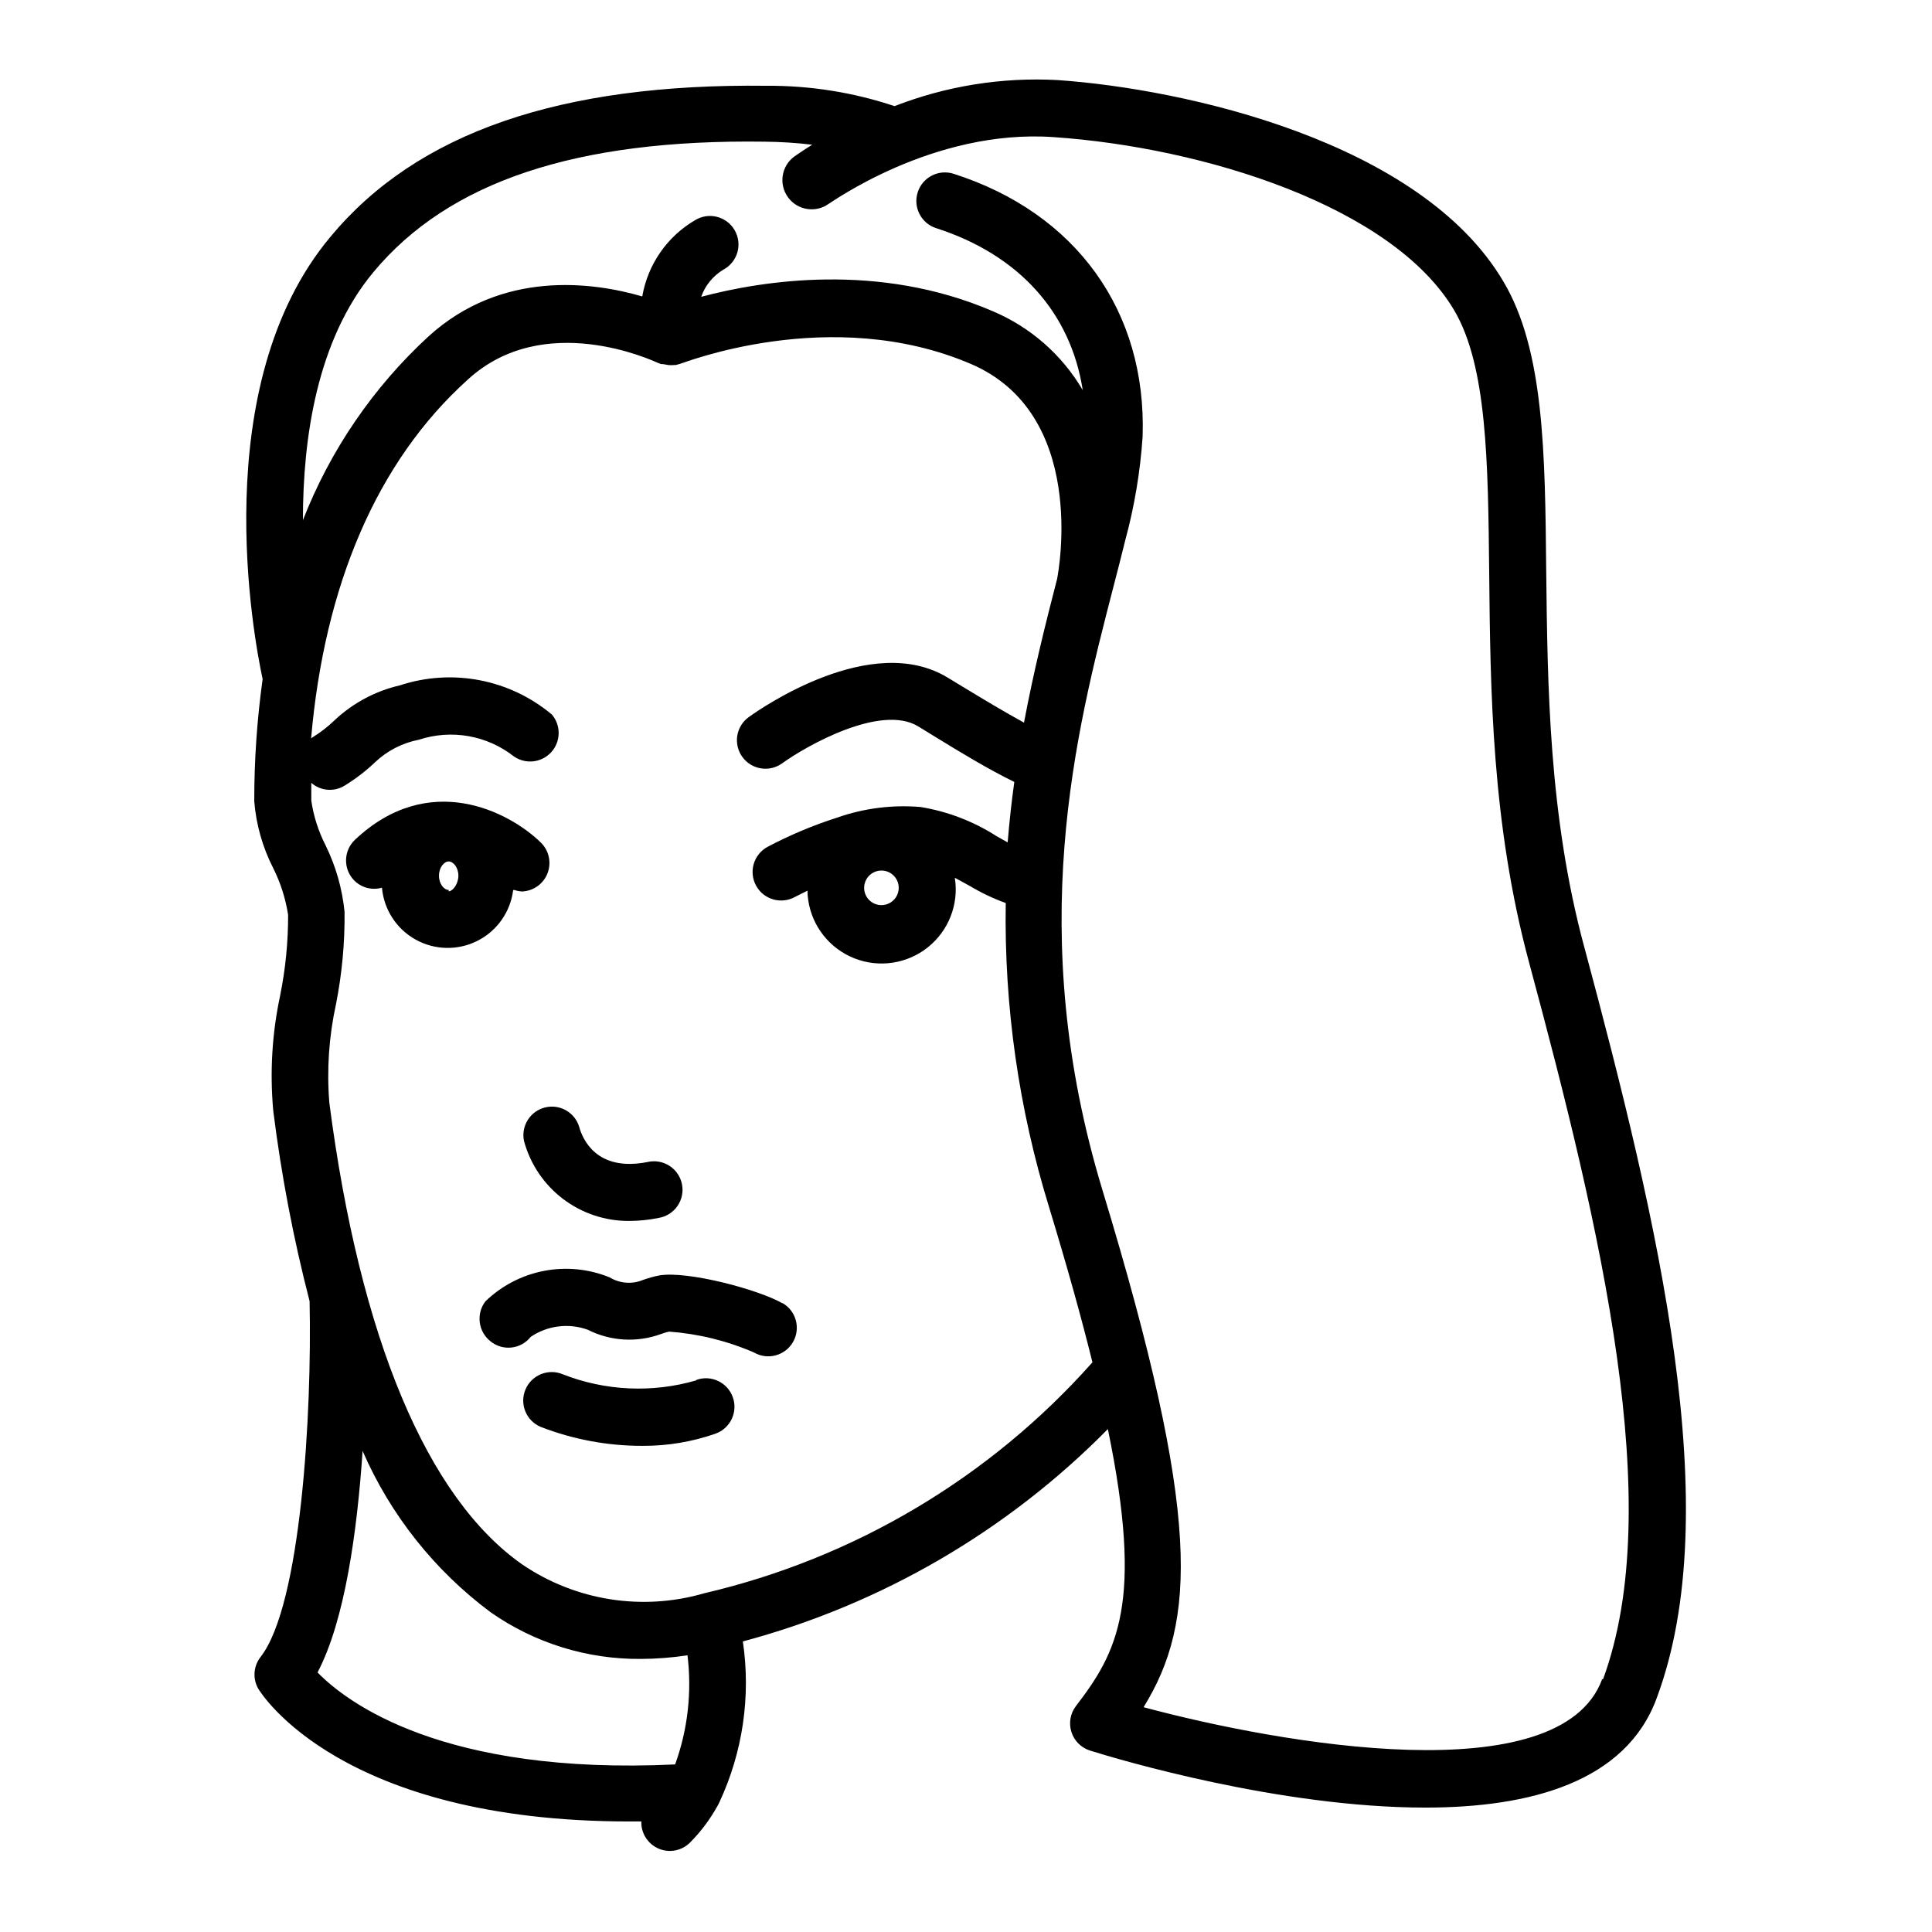 <?xml version="1.0" encoding="UTF-8"?>
<!-- Uploaded to: ICON Repo, www.iconrepo.com, Generator: ICON Repo Mixer Tools -->
<svg fill="#000000" width="800px" height="800px" version="1.1" viewBox="144 144 512 512" xmlns="http://www.w3.org/2000/svg">
 <g>
  <path d="m328.46 509.83c-11.613 3.356-24.008 2.789-35.266-1.609-3.84-1.645-8.285 0.137-9.926 3.977-1.641 3.84 0.141 8.285 3.981 9.926 8.609 3.344 17.77 5.055 27.004 5.039 6.586 0.039 13.129-1.051 19.348-3.223 3.938-1.395 6-5.711 4.609-9.648s-5.711-6.004-9.648-4.609z"/>
  <path d="m351.33 489.38c-6.144-3.578-25.191-8.715-32.746-7.356h-0.004c-1.402 0.285-2.781 0.676-4.129 1.156-2.891 1.219-6.188 0.973-8.867-0.652-5.516-2.258-11.57-2.859-17.422-1.73-5.852 1.129-11.246 3.934-15.527 8.078-2.531 3.328-1.902 8.078 1.41 10.629 1.559 1.25 3.555 1.824 5.539 1.598 1.988-0.227 3.801-1.238 5.039-2.805 4.441-3.023 10.062-3.734 15.117-1.914 6.074 3.078 13.16 3.477 19.547 1.105 0.656-0.242 1.332-0.445 2.016-0.602 7.762 0.57 15.375 2.441 22.52 5.539 3.617 2.09 8.242 0.848 10.328-2.769 2.086-3.617 0.848-8.242-2.769-10.328z"/>
  <path d="m282.86 446.35c1.648 6.125 5.285 11.531 10.336 15.371 5.051 3.836 11.23 5.891 17.574 5.84 2.625-0.008 5.238-0.277 7.809-0.805 2.016-0.34 3.809-1.484 4.965-3.168 1.16-1.684 1.586-3.766 1.184-5.769-0.402-2.004-1.598-3.762-3.316-4.867s-3.812-1.473-5.805-1.008c-13.703 2.719-17.281-6.348-18.086-9.219-1.125-3.902-5.133-6.215-9.074-5.238-3.941 0.973-6.406 4.891-5.586 8.863z"/>
  <path d="m280.29 379.85c0.652 0.223 1.328 0.359 2.016 0.402 3.023-0.102 5.691-1.996 6.789-4.812 1.098-2.82 0.406-6.019-1.75-8.137-8.516-8.312-29.727-19.195-49.273-0.754-3.031 2.863-3.168 7.644-0.301 10.68 1.914 2.008 4.789 2.785 7.453 2.016 0.504 5.785 3.852 10.941 8.926 13.762 5.078 2.82 11.223 2.938 16.402 0.309 5.18-2.625 8.715-7.652 9.438-13.414zm-17.383 0c-1.211 0-2.57-1.562-2.57-3.777 0-2.215 1.359-3.777 2.57-3.777 1.211 0 2.57 1.562 2.57 3.777 0 2.215-1.512 4.129-2.57 4.129z"/>
  <path d="m563.84 394.96c-9.422-34.914-9.723-69.324-10.078-99.703-0.301-31.289-0.551-58.492-11.332-76.629-21.918-37.234-84.59-51.09-118.14-53.406-14.734-0.805-29.473 1.551-43.227 6.902-10.945-3.652-22.418-5.473-33.957-5.391-54.562-0.656-92.551 12.344-115.52 40.004-33.098 39.496-20.254 106.71-17.984 117.23-1.496 10.734-2.234 21.559-2.219 32.395 0.496 6.188 2.211 12.215 5.039 17.734 1.941 3.887 3.266 8.051 3.93 12.344 0.02 7.191-0.691 14.363-2.117 21.414-2.144 10.043-2.754 20.352-1.812 30.578 2.125 16.984 5.336 33.812 9.621 50.383 0.656 29.625-2.266 80.609-13 94.312h0.004c-1.867 2.391-2.125 5.66-0.656 8.312 0.906 1.562 22.016 35.266 98.395 35.266h3.176c-0.105 3.078 1.668 5.906 4.481 7.156 2.812 1.254 6.098 0.672 8.316-1.461 2.875-2.867 5.332-6.125 7.305-9.672 0.211-0.34 0.398-0.691 0.555-1.059 6.223-13.305 8.395-28.145 6.246-42.672 36.68-9.809 70.074-29.238 96.73-56.277 9.523 46.148 2.519 59.098-8.465 73.406-1.492 1.953-1.938 4.516-1.195 6.863 0.742 2.344 2.578 4.184 4.926 4.926 7.707 2.418 50.383 15.113 88.871 15.113 27.711 0 53.152-6.75 61.312-29.02 18.492-49.625 0.555-125.45-19.195-199.05zm-335.69 192.25c7.305-13.855 10.531-37.734 11.941-58.695 7.394 16.977 19.102 31.723 33.957 42.773 11.676 8.16 25.605 12.477 39.852 12.344 4.113-0.02 8.223-0.34 12.293-0.957 1.191 9.762 0.07 19.668-3.277 28.918-61.512 2.922-87.008-16.422-94.766-24.383zm102.43-20.961c-16.371 4.742-34.004 1.957-48.113-7.606-25.191-17.582-43.074-59.902-51.188-122.38-0.711-8.754-0.117-17.566 1.762-26.148 1.594-8.062 2.356-16.266 2.269-24.484-0.617-6.133-2.32-12.105-5.039-17.633-1.898-3.715-3.176-7.715-3.777-11.84v-4.684-0.004c2.477 2.168 6.078 2.453 8.867 0.707 2.894-1.777 5.598-3.852 8.059-6.199 3.219-3.039 7.238-5.102 11.59-5.941 8.609-2.836 18.066-1.172 25.188 4.434 3.117 2.148 7.34 1.664 9.887-1.137 2.543-2.801 2.625-7.051 0.191-9.949-11.188-9.391-26.434-12.324-40.305-7.758-6.496 1.5-12.477 4.699-17.332 9.27-1.762 1.699-3.703 3.203-5.793 4.484l-0.402 0.301c3.523-40.453 17.379-73.355 41.562-95.117 20.152-18.438 48.871-5.039 50.383-4.383l0.805 0.301h0.453l1.41 0.25v0.004c0.535 0.055 1.078 0.055 1.613 0h0.402l1.109-0.301c0.402 0 39.852-15.922 77.082 0 30.883 13.199 23.375 54.512 22.871 57.031-2.973 11.488-6.144 24.133-8.766 38.039-5.039-2.769-10.531-6.047-16.172-9.473l-3.981-2.418c-20.152-12.344-49.523 8.062-52.801 10.43l0.004-0.004c-1.625 1.176-2.715 2.949-3.031 4.926-0.316 1.98 0.168 4.004 1.344 5.629 2.449 3.379 7.172 4.137 10.555 1.688 6.195-4.484 26.098-15.871 36.074-9.773l3.93 2.418c7.457 4.586 14.609 8.918 21.512 12.293-0.707 5.039-1.309 10.531-1.762 16.02l-2.871-1.613-0.004 0.004c-6.117-3.938-12.977-6.578-20.152-7.762-7.523-0.648-15.098 0.312-22.219 2.824-6.363 2.035-12.531 4.633-18.438 7.758-1.758 0.969-3.059 2.594-3.617 4.523-0.555 1.926-0.324 3.996 0.645 5.754 2.016 3.66 6.617 4.988 10.277 2.973l3.324-1.664c0.125 7.019 3.988 13.441 10.129 16.84 6.144 3.402 13.633 3.266 19.648-0.352 6.016-3.621 9.645-10.172 9.52-17.191-0.02-0.914-0.102-1.82-0.25-2.723l3.879 2.117c3.051 1.836 6.273 3.371 9.621 4.586-0.441 27.305 3.438 54.512 11.488 80.609 4.785 15.719 8.566 29.27 11.488 41.109h-0.004c-27.148 30.559-63.109 51.945-102.93 61.211zm51.59-186.96c0 1.852-1.117 3.523-2.832 4.234-1.711 0.711-3.684 0.316-4.996-0.992-1.309-1.312-1.703-3.285-0.992-4.996 0.711-1.715 2.383-2.832 4.234-2.832 2.531 0 4.586 2.055 4.586 4.586zm186.41 209.73c-11.133 30.23-85.195 17.18-121.52 7.406 13.957-22.621 15.418-50.383-10.883-136.98-20.758-68.418-7.106-121.27 2.871-159.86 1.109-4.281 2.168-8.363 3.125-12.293 2.457-9.027 4.008-18.277 4.633-27.609 1.109-33.199-17.633-59.246-50.078-69.625-3.977-1.281-8.242 0.906-9.52 4.887-1.281 3.977 0.906 8.242 4.887 9.52 21.965 7.055 35.668 22.418 38.844 42.926-5.504-9.387-13.902-16.738-23.934-20.957-30.23-13-61.062-8.062-77.184-3.777v-0.004c1.066-3.016 3.152-5.562 5.894-7.203 1.809-0.969 3.148-2.633 3.707-4.606 0.559-1.973 0.289-4.09-0.746-5.863-1.031-1.773-2.742-3.047-4.734-3.535s-4.098-0.141-5.832 0.957c-7.367 4.352-12.449 11.719-13.906 20.152-13.352-3.879-37.23-7.004-56.578 10.531v-0.004c-14.684 13.504-26.094 30.184-33.352 48.77 0-21.664 3.68-47.711 18.691-65.746 19.902-23.93 53.656-35.266 103.68-34.562 4.211 0.039 8.414 0.309 12.598 0.805-2.769 1.715-4.434 2.922-4.734 3.125h-0.004c-3.449 2.531-4.195 7.383-1.66 10.832 2.531 3.449 7.379 4.195 10.832 1.664 0.25 0 27.508-19.902 59.551-17.633 39.699 2.719 89.828 18.289 106.15 45.898 8.715 14.762 8.969 40.305 9.27 69.375 0.301 31.285 0.656 66.703 10.578 103.48 19.145 71.031 36.375 144.23 19.598 189.93z"/>
 </g>
</svg>